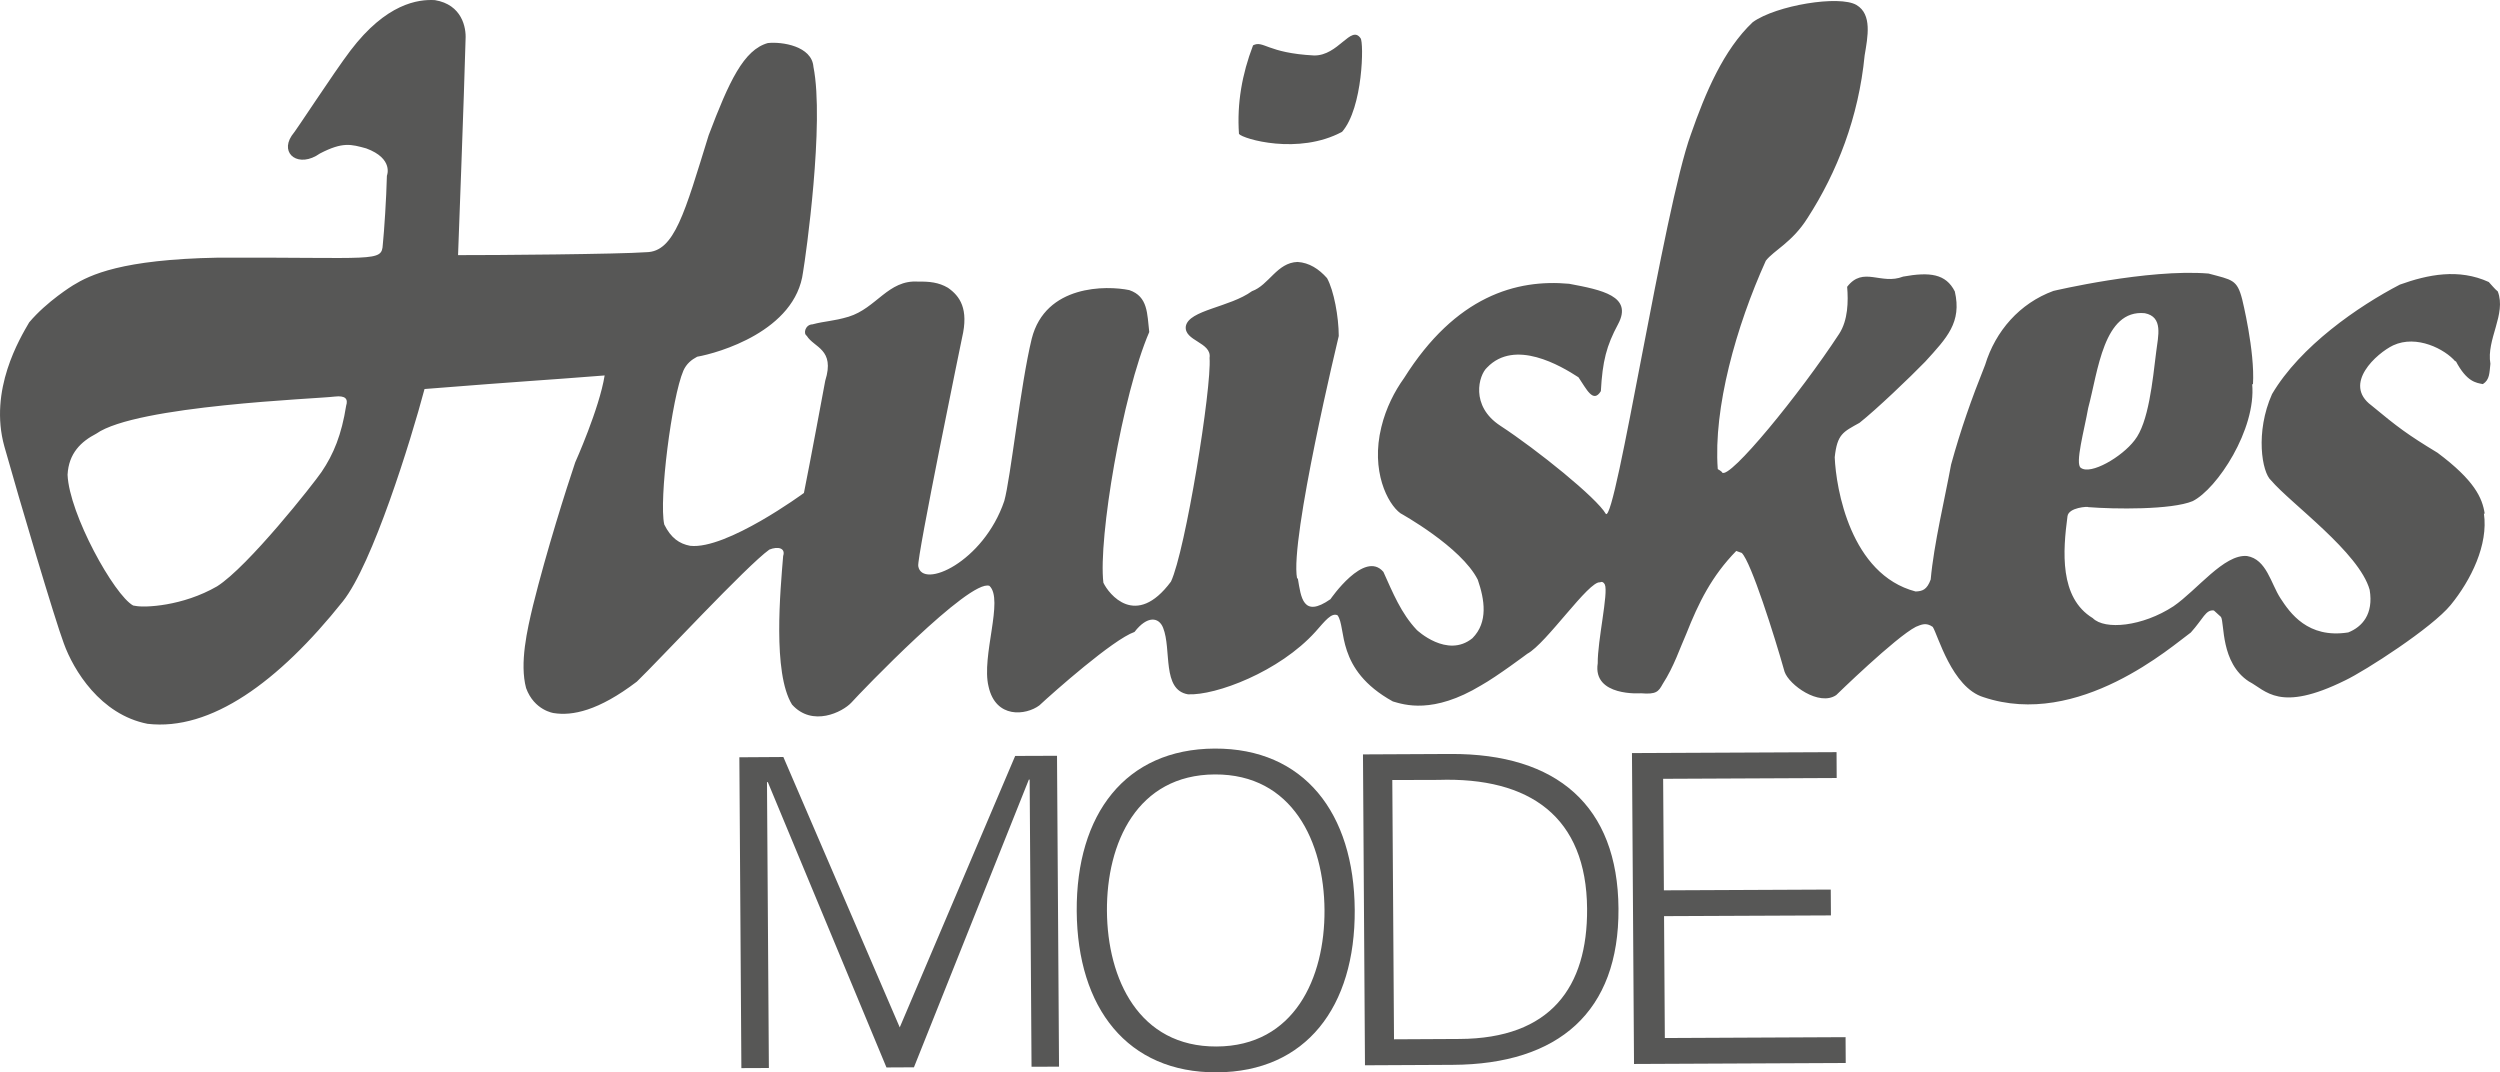 <?xml version="1.0" encoding="utf-8"?>
<!-- Generator: Adobe Illustrator 23.0.3, SVG Export Plug-In . SVG Version: 6.00 Build 0)  -->
<svg version="1.1" id="Laag_1" xmlns="http://www.w3.org/2000/svg" xmlns:xlink="http://www.w3.org/1999/xlink" x="0px" y="0px"
	 viewBox="0 0 559.092 239.815" style="enable-background:new 0 0 559.092 239.815;" xml:space="preserve">
<style type="text/css">
	.st0{fill:#575756;}
</style>
<g>
	<path class="st0" d="M300.142,29.477c-9.751,5.254-22.162,1.6-23.063,0.475c-0.471-6.85,0.689-13.374,3.149-19.81
		c2.324-1.203,3.107,1.716,13.648,2.264c5.445,0.074,8.269-6.955,10.399-3.852C305.027,9.459,304.833,24.093,300.142,29.477z"/>
	<path class="st0" d="M479.653,70.043c-9.231-0.887-10.446,13.004-12.661,21.22c-0.849,4.868-3.003,12.526-1.631,13.371
		c2.196,1.631,9.16-2.423,11.999-6.156c3.147-3.918,4.041-13.292,4.85-19.838C482.637,75.141,483.836,70.864,479.653,70.043z
		 M97.262,0.026c6.069,1.01,7.02,6.15,6.857,8.747c-0.299,11.77-1.681,48.283-1.681,48.283c7.648,0.021,36.184-0.21,42.111-0.656
		c6.298-0.086,8.558-8.821,13.936-26.158c4.554-12.021,7.831-19.096,13.225-20.614c3.148-0.345,9.845,0.666,10.203,5.309
		c2.495,12.528-1.707,42.333-2.321,45.896c-1.664,13.243-19.059,18.131-23.679,18.943c-1.271,0.672-2.39,1.567-3.083,3.11
		c-2.592,6.005-5.509,28.917-4.278,34.412c1.49,3.018,3.377,4.309,5.791,4.765c8.136,0.906,25.443-11.817,25.443-11.817
		c1.24-6.06,4.767-25.102,4.767-25.102c2.239-7.097-2.523-7.382-4.138-10.05c-0.84-0.536-0.289-2.521,1.278-2.557
		c2.861-0.76,4.613-0.679,8.074-1.704c6.229-1.909,8.862-8.303,15.551-7.857c2.521-0.037,4.594,0.156,6.679,1.383
		c2.658,1.851,4.689,4.692,3.155,11.167c0,0-10.181,49.33-9.798,51.09c0.871,5.241,14.59-0.87,19.24-14.581
		c1.403-4.952,3.617-25.918,6.137-36.286c3.07-12.138,16.766-11.919,21.819-10.871c4.224,1.435,3.984,5.327,4.466,9.37
		c-6.045,14.036-11.429,46.252-10.258,56.068c1.182,2.505,7.248,10.34,15.114-0.249c3.229-6.898,9.134-43.344,8.632-50.023
		c0.541-3.536-5.779-3.761-5.308-7.105c0.701-3.624,9.833-4.211,14.793-7.823c3.787-1.348,5.568-6.386,10.194-6.535
		c2.605,0.166,4.759,1.556,6.593,3.62c1.536,2.78,2.609,8.668,2.62,12.938c0,0-10.994,45.581-9.323,54.202l0.173,0.036
		c0.708,4.193,1.118,8.935,7.293,4.623c0,0,7.611-11.107,11.843-6.101c2.072,4.562,3.934,9.259,7.479,12.994
		c0,0,6.785,6.425,12.428,1.835c3.562-3.589,2.725-8.641,1.196-13.087c-3.721-7.368-17.29-14.853-17.29-14.853
		c-2.884-2.1-6.682-9.48-4.276-19.271c1.04-4.294,2.972-8.029,5.083-10.965c11.547-18.368,25.155-22.165,36.922-21.088
		c7.341,1.38,14.289,2.765,10.939,9.029c-2.596,4.829-3.482,8.253-3.85,14.978c-1.727,2.824-3.209-0.459-5.005-3.094
		c-3.928-2.553-14.228-8.681-20.447-2.179c-1.863,1.684-3.817,8.574,2.962,13.009c8.268,5.407,21.582,16.158,23.604,19.72
		c2.179,2.103,13.007-68.475,19.013-84.869c3.237-9.281,7.312-18.956,13.85-25.11c5.237-3.763,19.387-6.087,23.198-3.827
		c3.512,2.089,2.523,7.068,1.814,11.269c-1.34,13.799-6.146,26.135-12.789,36.397c-3.438,5.455-7.531,7.206-9.31,9.521
		c-6.638,14.675-11.759,32.936-10.747,46.597c0,0,1.009,0.583,0.972,0.763c1.608,1.708,17.382-17.555,26.178-31.01
		c1.981-3.04,2.063-7.27,1.784-10.516c3.614-4.697,7.548-0.333,12.524-2.286c5.926-1.068,9.557-0.651,11.558,3.329
		c1.578,6.896-1.713,10.312-6.627,15.702c-3.408,3.511-10.951,10.721-14.694,13.677c-3.695,2.058-4.977,2.502-5.54,7.691
		c0.285,6.999,3.539,26.22,18.09,30.024c1.514-0.065,2.528-0.367,3.375-2.678c0.702-7.93,3.213-18.304,4.56-25.714
		c2.212-8.001,4.491-14.473,7.611-22.282c2.314-7.593,7.743-13.787,15.274-16.545c0,0,21.103-4.994,34.694-3.885
		c5.298,1.435,6.376,1.297,7.522,5.775c0,0,2.869,11.562,2.413,18.99l-0.177-0.035c0.915,10.136-7.845,23.429-13.308,26.165
		c-4.751,1.982-17.557,1.805-23.358,1.344c0.036-0.178-4.414,0.038-4.642,2.056c-1.017,7.669-1.876,18.199,5.656,22.766
		c2.688,2.712,11.105,1.89,18.048-2.651c5.312-3.649,11.316-11.703,16.445-11.239c4.375,0.722,5.347,6.181,7.468,9.427
		c2.137,3.294,6.139,9.086,15.172,7.661c3.111-1.239,5.697-4.08,4.791-9.527c-2.336-8.365-17.64-19.299-22.049-24.476
		c-2.045-1.767-3.576-10.794,0.214-19.293c6.319-10.733,19.303-19.655,28.585-24.488c6.305-2.266,13.174-3.65,19.887-0.582
		c0.459,0.475,1.364,1.605,2.017,2.112c1.954,5.097-2.602,10.726-1.653,16.175c-0.228,2.027-0.135,3.564-1.688,4.543
		c-1.503-0.296-3.599-0.453-6.084-5.207l-0.038,0.172c-2.316-2.757-8.674-6.075-13.935-3.63c-3.645,1.749-11.391,8.613-4.843,13.448
		c5.829,4.83,8.022,6.489,14.764,10.574c8.234,6.152,10.02,10.071,10.549,13.626l-0.178-0.035c1.015,6.978-2.887,14.88-7.419,20.435
		c-4.166,5.111-19.117,14.74-23.629,16.886c-14.741,7.277-17.671,2.242-21.508,0.237c-6.391-4.162-5.418-13.107-6.247-14.434
		l-1.585-1.445c-1.83-0.249-2.401,1.882-5.16,4.929c-4.038,2.889-25.085,21.611-46.356,14.462
		c-7.103-2.154-10.236-14.037-11.361-15.721c-1.487-1.048-2.526-0.523-3.76-0.021c-4.549,2.328-17.825,15.274-17.825,15.274
		c-3.812,2.58-10.534-2.269-11.548-5.216c-2.271-8.07-7.482-24.531-9.575-26.577l-1.233-0.44
		c-5.494,5.618-8.426,11.585-11.167,18.52c-1.393,3.096-2.736,7.304-5.283,11.236c-0.952,1.743-1.459,2.352-4.851,2.072
		c0,0-10.845,0.811-9.676-6.709c-0.063-5.004,2.421-15.762,1.59-17.611c-0.477-0.903-1.057-0.492-1.057-0.492
		c-2.49-0.444-11.995,13.668-16.282,15.974c0,0-6.767,5.076-10.303,7.053c-10.819,6.545-17.278,4.328-19.762,3.612
		c-12.964-7.161-10.297-16.593-12.389-19.282c-1.348-0.584-2.69,1.155-4.912,3.681c-8.084,8.973-22.344,14.31-28.524,14.005
		c-5.88-1.005-3.62-10.015-5.556-14.872c-0.96-2.434-3.555-2.766-6.4,0.923c-4.806,1.679-18.166,13.531-21.275,16.425
		c-2.985,2.233-9.761,3.033-11.364-4.225c-1.66-6.758,3.474-19.493,0.189-22.513c-4.437-1.593-28.847,23.856-30.865,26.112
		c-1.958,2.105-8.711,5.533-13.281,0.434c-4.364-7.095-2.591-25.653-1.978-33.217c0.594-1.798-1.185-2.207-3.091-1.433
		c-5.033,3.588-24.829,24.92-29.63,29.53c-8.625,6.566-14.449,7.687-18.58,7.033c0,0-4.365-0.581-6.188-5.598
		c-1.486-5.564,0.261-13.091,1.547-18.451c3.03-12.228,7.486-26.222,9.436-32.012c0,0,5.403-12.029,6.584-19.448
		c-14.67,1.16-16.866,1.172-40.279,3.035c-3.102,11.658-11.636,39.176-18.277,47.501c-14.389,18.044-29.55,29.015-43.675,27.371
		c-10.557-2.071-16.565-12.034-18.704-17.952c-2.005-5.304-9.923-32.022-13.305-44.063c-3.534-12.675,3.5-24.226,5.541-27.754
		c3.959-4.717,9.807-8.292,9.807-8.292c3.813-2.339,10.859-5.79,32.369-6.188c35.298-0.132,36.683,1.09,36.911-2.93
		c0.314-3.059,0.791-10.235,0.916-15.388c0,0,1.613-3.83-4.635-6.123c-3.356-0.908-5.213-1.517-10.339,1.144
		c-4.705,3.335-9.008,0.131-6.343-3.947c0.986-1.102,9.319-14.002,13.162-19.062C86.371,0.786,93.483-0.196,97.262,0.026z
		 M74.821,88.691c-3.773,0.5-44.329,1.96-53.292,8.294c-3.375,1.751-6.168,4.352-6.419,9.19
		c0.356,8.767,10.435,26.925,14.669,29.241c0,0,0.07-0.005,0.525,0.086c2.032,0.422,10.52,0.085,18.247-4.379
		c6.93-4.387,21.555-22.924,23.358-25.576c2.703-3.985,4.481-8.334,5.501-14.81C77.876,89.262,77.327,88.396,74.821,88.691z"/>
	<g>
		<path class="st0" d="M165.799,238.869l-0.451-69.512l9.84-0.063l26.028,60.466l25.814-60.705l9.356-0.035l0.452,69.522
			l-6.149,0.025l-0.421-64.223l-0.179-0.001L204.39,238.69l-6.145,0.032l-26.531-63.812l-0.189-0.001l0.423,63.934L165.799,238.869z
			"/>
		<path class="st0" d="M272.109,239.815c-19.973,0.101-31.169-14.382-31.316-36.051c-0.133-21.669,10.872-36.258,30.853-36.355
			c19.982-0.083,31.175,14.398,31.321,36.072C303.098,225.145,292.094,239.728,272.109,239.815z M272.073,234.037
			c17.373-0.073,24.235-15.319,24.135-30.528c-0.108-15.213-7.141-30.4-24.526-30.317c-17.375,0.081-24.229,15.325-24.131,30.537
			C247.654,218.945,254.699,234.127,272.073,234.037z"/>
		<path class="st0" d="M324.393,168.615c23.784-0.112,37.413,11.575,37.56,34.59c0.15,23.007-13.327,34.828-37.111,34.934
			l-19.583,0.097l-0.448-69.525L324.393,168.615z M326.407,232.35c20.379-0.096,28.638-11.586,28.526-29.121
			c-0.142-20.504-12.741-29.499-33.324-28.816l-10.239,0.031l0.383,57.983L326.407,232.35z"/>
		<path class="st0" d="M365.426,237.944l-0.459-69.528l45.753-0.208l0.03,5.784l-38.81,0.179l0.167,24.94l37.318-0.171l0.039,5.78
			l-37.321,0.163l0.175,27.258l40.419-0.193l0.036,5.777L365.426,237.944z"/>
	</g>
</g>
</svg>
